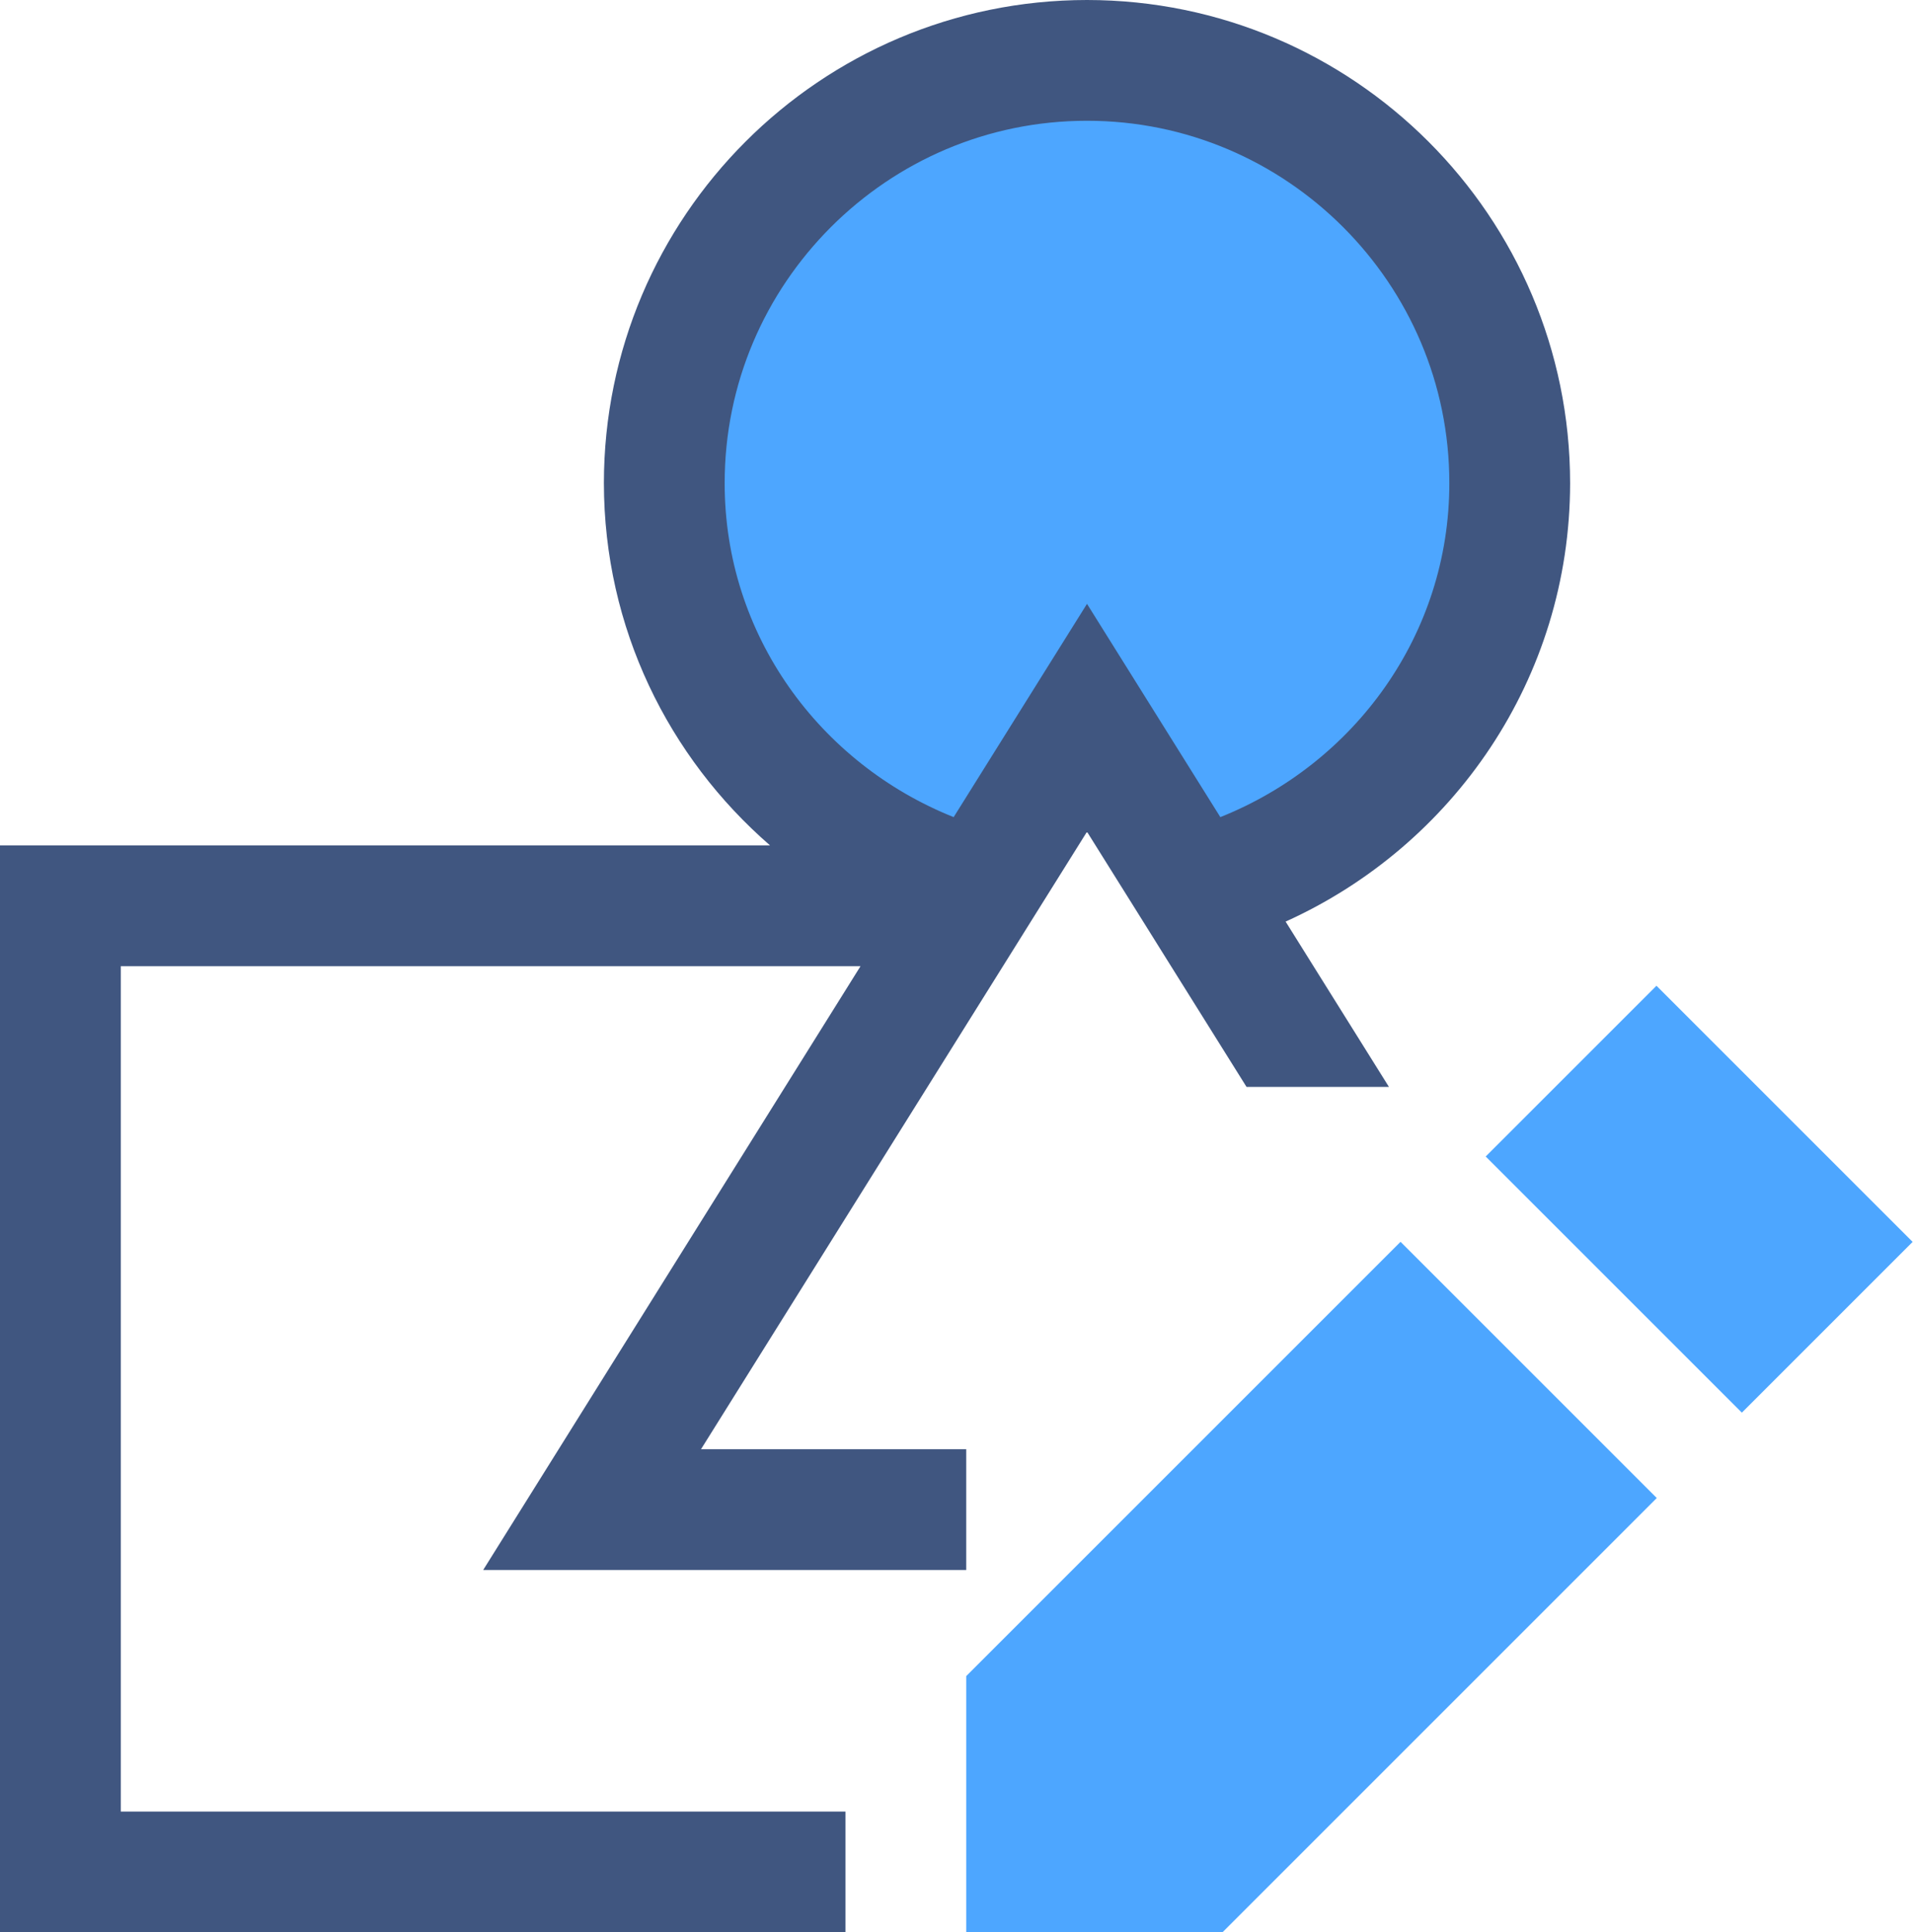 <?xml version="1.0" encoding="iso-8859-1"?>
<!-- Generator: Adobe Illustrator 19.2.1, SVG Export Plug-In . SVG Version: 6.00 Build 0)  -->
<svg version="1.1" xmlns="http://www.w3.org/2000/svg" xmlns:xlink="http://www.w3.org/1999/xlink" x="0px" y="0px"
	 viewBox="0 0 31.678 32" style="enable-background:new 0 0 31.678 32;" xml:space="preserve">
<g id="Layer_3">
	
		<rect x="26.142" y="16.858" transform="matrix(0.707 -0.707 0.707 0.707 -5.799 25.716)" style="fill:#4DA6FF;" width="4" height="6"/>
	<polygon style="fill:#4DA6FF;" points="23.192,20.565 16,27.757 16,32 20.243,32 27.435,24.808 	"/>
	<g>
		<path style="fill:#4DA6FF;" d="M16.216,14.741L18,11.887l1.784,2.854C22.777,13.946,25,11.239,25,8c0-3.859-3.141-7-7-7
			c-3.859,0-7,3.141-7,7C11,11.239,13.223,13.946,16.216,14.741z"/>
		<path style="fill:#405680;" d="M26,8c-0.002-4.414-3.586-7.998-8-8c-4.414,0.002-7.998,3.586-8,8c0.002,2.402,1.072,4.542,2.751,6
			H0v18h14v-2L2,30V16h12.25L8.001,26H16v-2h-4.392l5.065-8.103l0,0l0.391-0.626L18,13.774l0.936,1.497l0.391,0.626l0,0L20.642,18
			h2.358l-1.711-2.738C24.058,14.011,25.998,11.241,26,8z M20.208,13.532L18,10l-2.208,3.532C13.578,12.648,11.998,10.516,12,8
			c0-1.656,0.671-3.15,1.76-4.24C14.85,2.671,16.344,2,18,2c1.656,0,3.15,0.671,4.24,1.76C23.329,4.85,24,6.344,24,8
			C24.002,10.516,22.422,12.648,20.208,13.532z"/>
	</g>
</g>
<g id="Layer_1">
</g>
</svg>
